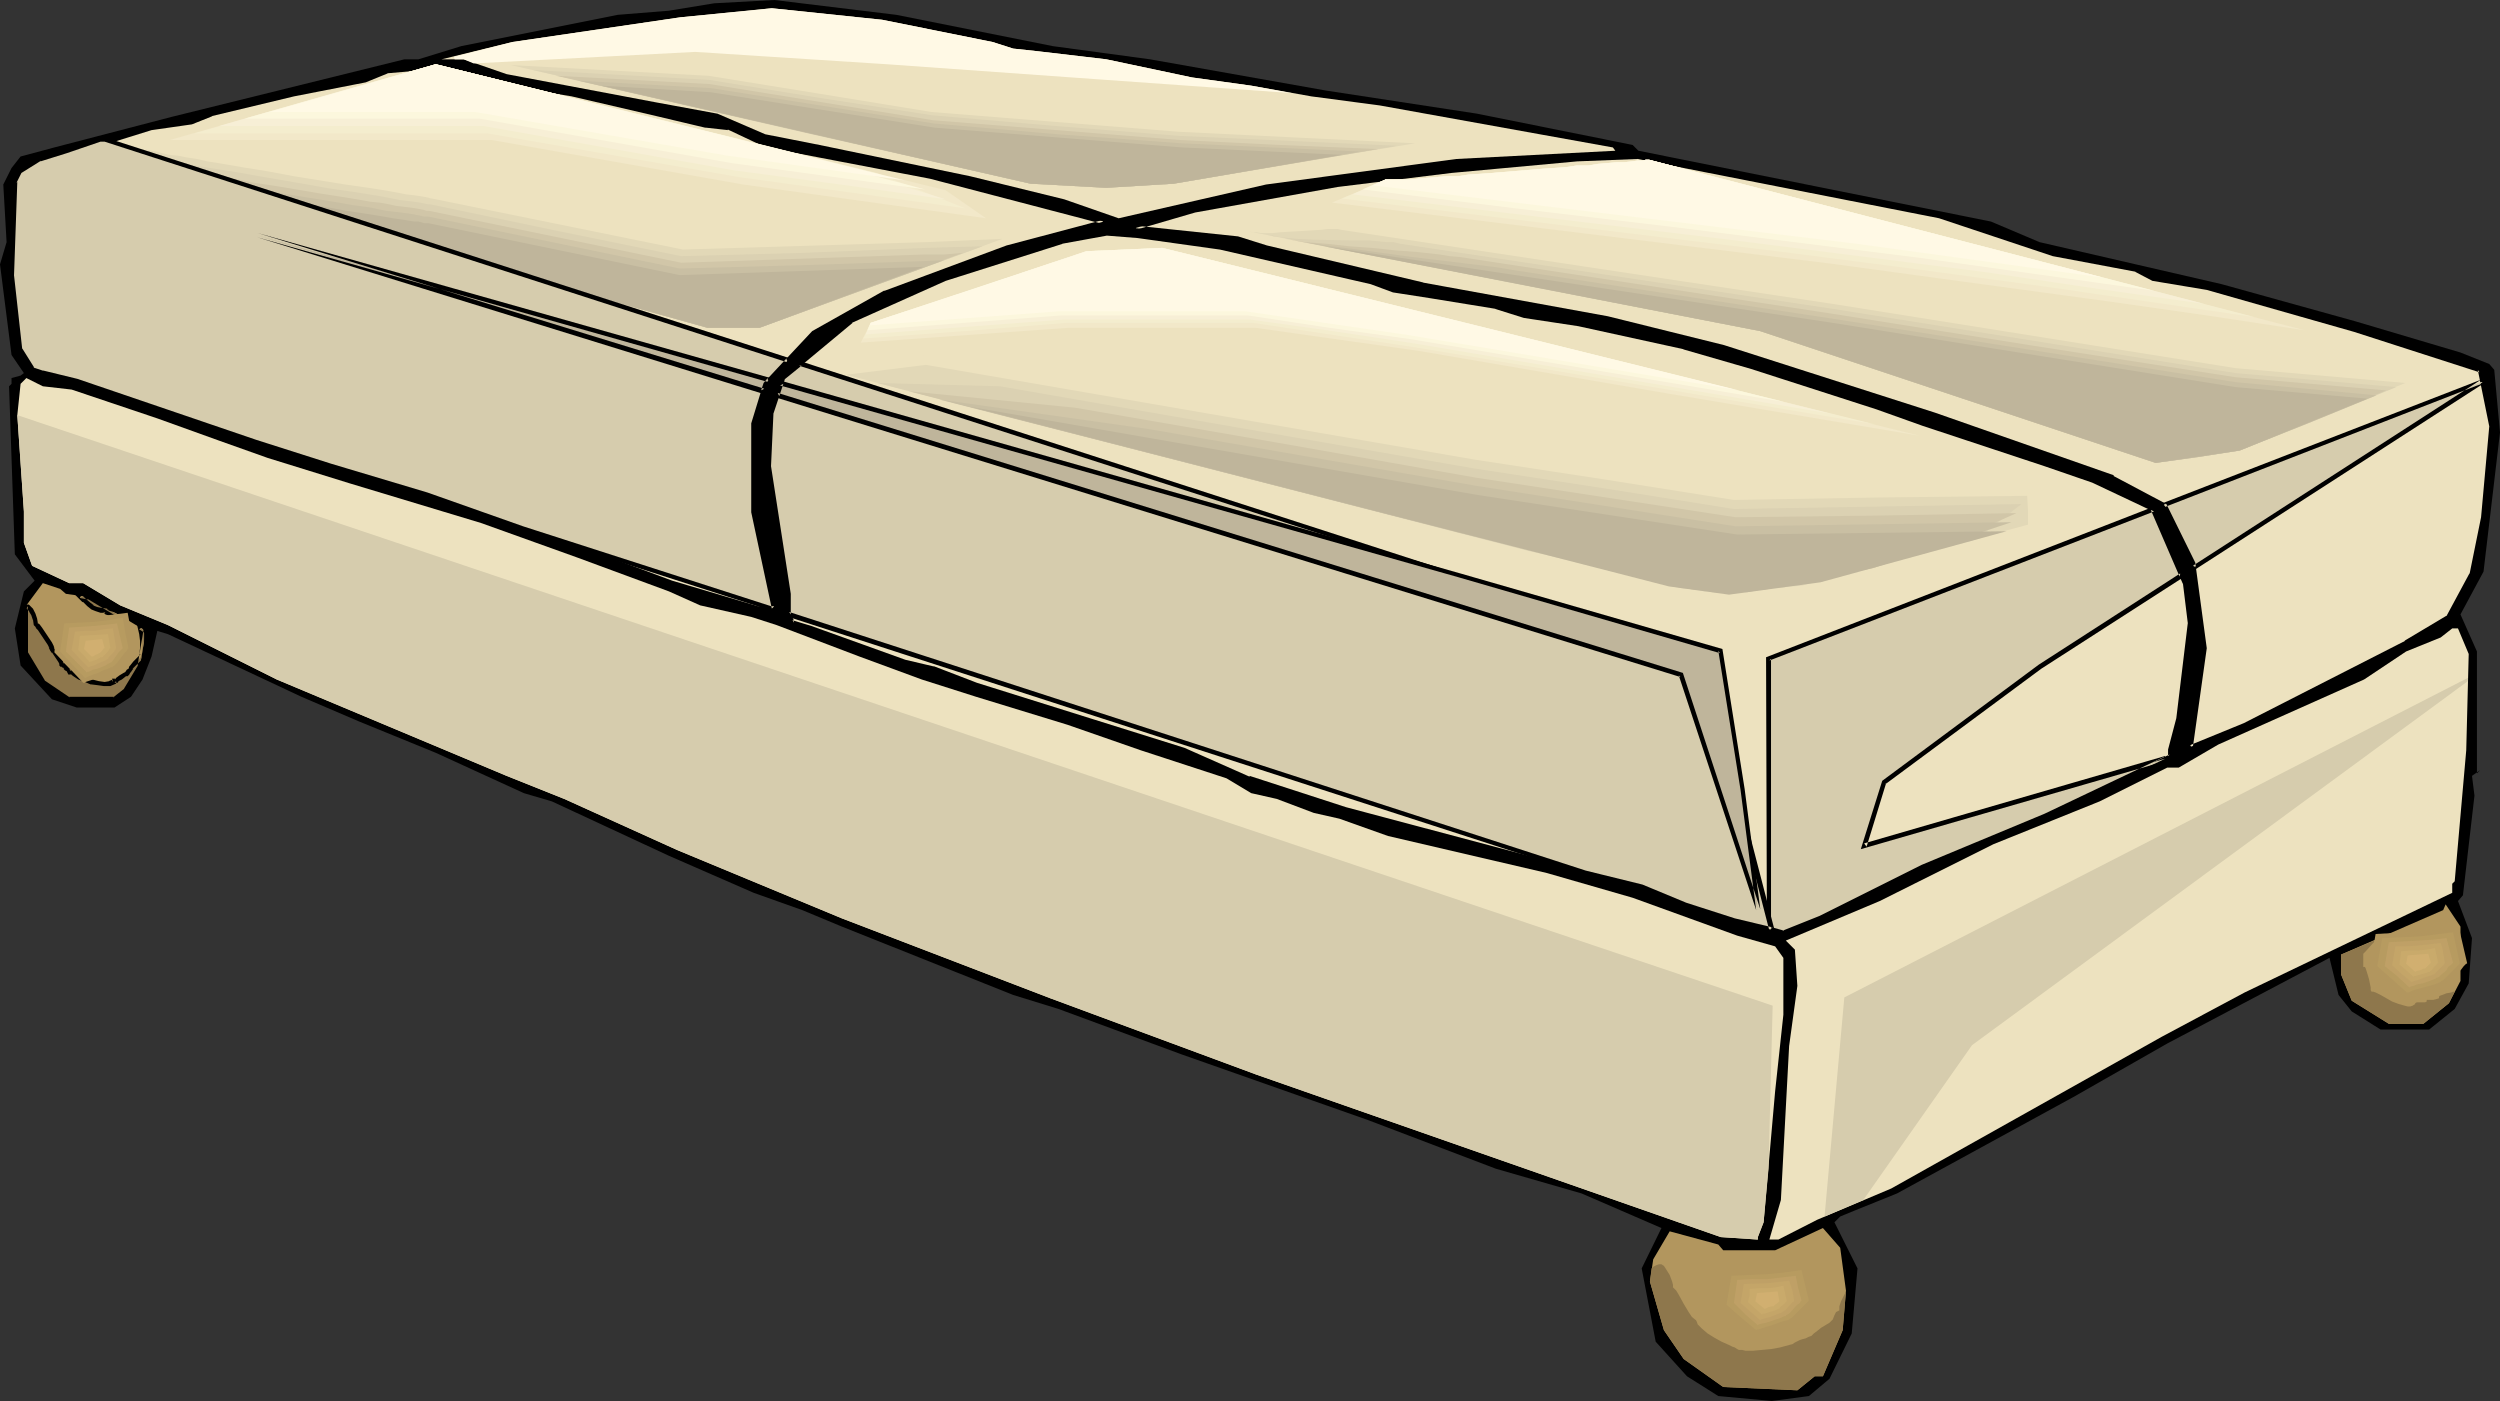 <?xml version="1.0" encoding="UTF-8" standalone="no"?>
<svg
   version="1.0"
   width="129.766mm"
   height="72.72mm"
   id="svg88"
   sodipodi:docname="Ottoman 4.wmf"
   xmlns:inkscape="http://www.inkscape.org/namespaces/inkscape"
   xmlns:sodipodi="http://sodipodi.sourceforge.net/DTD/sodipodi-0.dtd"
   xmlns="http://www.w3.org/2000/svg"
   xmlns:svg="http://www.w3.org/2000/svg">
  <rect width="100%" height="100%" fill="#333333" stroke="none"/>
  <sodipodi:namedview
     id="namedview88"
     pagecolor="#ffffff"
     bordercolor="#000000"
     borderopacity="0.25"
     inkscape:showpageshadow="2"
     inkscape:pageopacity="0.0"
     inkscape:pagecheckerboard="0"
     inkscape:deskcolor="#d1d1d1"
     inkscape:document-units="mm" />
  <defs
     id="defs1">
    <pattern
       id="WMFhbasepattern"
       patternUnits="userSpaceOnUse"
       width="6"
       height="6"
       x="0"
       y="0" />
  </defs>
  <path
     style="fill:#000000;fill-opacity:1;fill-rule:evenodd;stroke:none"
     d="m 206.525,9.049 19.069,2.585 34.582,6.14 29.573,4.524 30.542,6.14 1.131,1.131 69.165,13.896 9.534,4.04 35.714,8.241 26.179,7.271 20.685,6.14 5.656,2.262 0.97,1.131 1.131,12.28 -3.232,27.307 -4.525,8.402 3.232,7.271 v 23.914 l 0.646,-0.646 -1.616,1.131 0.485,3.878 -2.262,19.551 -0.97,1.131 2.747,7.271 -0.646,8.887 -2.747,5.009 -5.01,4.04 h -9.534 l -5.656,-3.555 -2.586,-3.232 -1.778,-7.271 -31.835,16.804 -18.422,10.503 -34.582,18.905 -8.403,3.393 -2.747,1.131 -1.131,1.131 4.525,9.049 -1.131,12.765 -4.363,8.887 -4.04,3.393 -7.272,0.969 -10.504,-0.969 -6.141,-3.878 -6.141,-6.786 -2.747,-14.381 3.878,-7.917 -15.675,-6.786 -16.806,-4.847 -25.048,-9.533 -36.683,-12.926 -24.078,-8.887 -8.888,-2.747 -33.613,-13.411 -7.757,-3.232 -9.534,-3.393 -16.645,-7.271 -22.947,-10.664 -5.494,-1.616 -17.291,-7.917 -15.029,-6.14 -11.312,-4.847 -26.179,-12.28 -2.101,-0.646 -1.131,5.009 -1.778,4.524 -2.262,3.393 -3.232,2.101 h -7.434 l -4.848,-1.616 -6.141,-6.625 -1.131,-7.271 1.778,-7.271 2.101,-2.101 L 2.909,108.744 1.778,75.781 2.262,75.296 V 74.165 L 4.04,73.681 4.686,73.196 2.262,69.641 0,51.867 1.293,47.505 0.646,36.194 2.262,32.962 4.04,30.7 10.666,28.923 33.613,22.944 79.346,11.634 h 2.747 L 90.496,9.049 121.2,2.908 131.219,2.101 140.107,0.646 151.904,0 175.821,2.908 Z"
     id="path1" />
  <path
     style="fill:#ede2bf;fill-opacity:1;fill-rule:evenodd;stroke:none"
     d="m 194.728,8.241 4.04,1.293 4.525,0.485 13.736,1.616 16.806,3.555 11.635,1.616 11.797,2.101 13.413,1.777 45.733,8.241 0.485,0.646 -31.189,1.616 -37.33,5.009 -28.926,6.625 -10.666,-3.716 -18.422,-4.524 -29.573,-6.14 -10.666,-2.101 -9.373,-4.04 -12.282,-2.262 -29.088,-5.494 -8.403,-2.908 h -4.363 l 13.898,-3.393 32.966,-4.847 17.938,-1.777 21.654,2.262 z"
     id="path2" />
  <path
     style="fill:#ede2bf;fill-opacity:1;fill-rule:evenodd;stroke:none"
     d="m 239.491,48.474 -16.16,-2.262 -6.302,-0.485 -8.726,1.777 -22.947,7.11 -18.422,8.402 -13.413,11.149 -2.101,6.786 -0.646,10.503 3.878,25.045 v 4.524 l 0.646,0.646 v 0.485 l 3.878,1.131 18.261,6.625 5.656,1.293 8.403,3.232 40.723,12.765 12.766,5.494 18.907,6.14 42.501,11.149 15.675,4.04 13.413,5.494 14.382,3.393 7.272,-2.747 20.2,-10.18 23.917,-10.018 24.563,-11.634 v -1.131 l 1.616,-6.14 2.262,-18.905 -1.131,-7.756 -6.141,-14.542 -11.797,-5.655 -9.373,-3.232 -23.917,-7.917 -9.05,-3.232 -24.563,-7.917 -13.413,-3.878 -20.685,-4.363 -10.504,-1.777 -5.656,-1.616 -12.766,-2.262 -7.272,-0.969 -4.363,-1.777 z M 98.414,16.158 l 13.736,2.262 16.806,3.878 9.534,2.262 4.363,0.485 8.565,3.878 4.848,0.646 26.341,5.009 27.795,7.271 6.141,1.616 -18.907,5.009 -24.078,9.049 -13.898,7.756 -9.534,10.018 -2.262,7.756 v 17.289 l 4.04,19.066 h -3.394 l -16.806,-5.009 -19.554,-7.433 L 83.709,97.11 59.146,89.839 15.029,74.812 8.403,73.196 H 6.787 L 4.04,68.672 2.262,54.129 2.909,35.709 4.04,33.447 7.918,31.185 12.928,29.569 19.554,27.307 h 2.909 l 7.272,-2.262 7.757,-1.131 3.878,-1.616 16.322,-3.878 13.898,-2.747 4.363,-1.777 5.656,-0.485 13.413,1.131 z m 304.454,33.609 16.16,3.232 3.394,1.616 10.666,1.777 28.926,8.241 24.563,7.917 2.262,11.149 -1.616,17.935 -2.262,10.987 -4.525,8.402 -8.403,5.009 -31.674,16.158 -10.666,4.363 2.747,-19.39 -2.262,-16.643 -5.494,-11.311 -10.181,-5.494 -35.067,-12.28 -41.37,-13.411 -22.786,-5.494 -36.198,-6.786 -30.704,-7.271 -5.656,-1.616 -20.038,-2.101 11.797,-3.393 27.795,-5.171 22.301,-2.747 24.563,-2.262 12.282,-0.485 59.146,11.634 z"
     id="path3" />
  <path
     style="fill:#000000;fill-opacity:1;fill-rule:evenodd;stroke:none"
     d="m 239.653,48.151 h -0.162 l -16.16,-2.262 -6.302,-0.646 -8.888,1.777 v 0 l -22.947,7.271 v 0 l -18.422,8.402 -13.574,11.311 -2.262,6.948 -0.646,10.503 3.878,25.207 v -0.162 4.847 l 0.808,0.646 -0.162,-0.323 v 0.808 l 4.202,1.293 18.422,6.625 v 0 l 5.494,1.131 v 0 l 8.403,3.393 v 0 l 40.723,12.765 v -0.162 l 12.766,5.655 h 0.162 l 18.746,6.14 42.501,11.149 15.675,3.878 v 0 l 13.413,5.655 v 0 l 14.706,3.393 7.272,-2.908 v 0 l 20.2,-10.018 23.917,-10.018 24.886,-11.795 v -1.454 0.162 l 1.616,-6.14 v -0.162 l 2.262,-18.905 -1.131,-7.917 -6.302,-14.704 -11.958,-5.655 v -0.162 l -9.373,-3.232 -24.078,-7.917 -8.888,-3.232 -24.563,-7.917 -13.413,-3.716 v 0 l -20.685,-4.524 -10.666,-1.616 v 0 l -5.494,-1.777 v 0 l -12.928,-2.262 -7.272,-0.969 h 0.162 l -4.363,-1.777 h -0.162 l -29.411,-6.625 -0.323,0.808 29.573,6.786 v 0 l 4.363,1.616 7.272,1.131 12.928,2.101 h -0.162 l 5.656,1.777 v 0 l 10.666,1.616 20.685,4.524 h -0.162 l 13.413,3.878 24.563,7.917 9.05,3.232 23.917,7.917 9.373,3.232 v 0 l 11.635,5.494 -0.162,-0.162 6.302,14.542 v -0.162 l 0.97,7.917 v -0.162 l -2.262,18.743 v 0 l -1.616,6.14 v 1.293 l 0.323,-0.323 -24.563,11.634 -24.078,10.018 -20.038,10.018 v 0 l -7.272,2.908 h 0.323 l -14.382,-3.393 v 0 l -13.413,-5.655 v 0 l -15.675,-3.878 -42.501,-11.311 -18.907,-6.14 v 0.162 l -12.766,-5.655 v 0 l -40.723,-12.765 v 0 l -8.403,-3.232 h -0.162 l -5.494,-1.293 v 0 l -18.422,-6.625 -3.717,-1.131 0.323,0.485 -0.162,-0.808 -0.808,-0.646 0.323,0.323 v -4.524 0 l -3.878,-25.045 v 0 l 0.485,-10.503 v 0.162 l 2.262,-6.786 -0.162,0.162 13.413,-11.149 h -0.162 l 18.422,-8.241 v 0 l 22.947,-7.271 h -0.162 l 8.888,-1.616 h -0.162 l 6.141,0.485 16.16,2.262 v 0 z"
     id="path4" />
  <path
     style="fill:#000000;fill-opacity:1;fill-rule:evenodd;stroke:none"
     d="m 98.253,16.643 13.898,2.262 v 0 l 16.645,3.878 9.534,2.262 h 0.162 l 4.363,0.485 -0.162,-0.162 8.565,4.04 5.01,0.646 26.179,5.009 v 0 l 27.795,7.271 6.141,1.616 v -0.808 l -18.907,5.009 -23.917,8.887 h -0.162 l -14.059,7.917 -9.534,10.18 -2.424,7.917 v 17.451 l 4.04,18.905 0.485,-0.485 h -3.394 0.162 L 131.865,113.914 112.312,106.643 83.87,96.625 59.307,89.354 15.19,74.327 8.565,72.711 H 6.787 L 7.11,72.873 4.363,68.349 v 0.162 L 2.747,53.968 v 0.162 l 0.646,-18.42 -0.162,0.162 1.131,-2.262 -0.162,0.323 3.878,-2.424 -0.162,0.162 5.171,-1.616 6.626,-2.262 h -0.162 2.909 l 7.272,-2.262 v 0 l 7.918,-1.131 4.04,-1.616 h -0.162 l 16.16,-3.878 v 0 l 14.059,-2.747 4.363,-1.777 h -0.162 l 5.656,-0.485 v 0 l 13.251,1.131 -0.162,-0.162 3.555,1.777 0.323,-0.808 -3.555,-1.777 -13.413,-1.131 v 0 l -5.818,0.485 -4.363,1.777 v 0 l -13.898,2.747 v 0 L 41.37,21.975 h -0.162 l -3.878,1.616 h 0.162 l -7.918,0.969 v 0 l -7.272,2.424 h 0.162 -2.909 L 12.766,29.084 7.757,30.862 3.717,33.124 2.424,35.548 1.778,54.129 v 0 l 1.778,14.542 2.909,4.847 H 8.403 8.242 l 6.787,1.616 44.117,15.027 24.563,7.271 28.442,10.018 19.392,7.433 16.968,4.847 h 3.878 l -4.04,-19.39 v 0 -17.289 0.162 l 2.262,-7.756 -0.162,0.162 9.534,-10.018 h -0.162 l 14.059,-7.756 h -0.162 l 23.917,-8.887 20.685,-5.494 -7.757,-2.101 -27.795,-7.271 h -0.162 l -26.179,-5.009 -5.01,-0.646 0.162,0.162 -8.565,-4.04 -4.525,-0.485 h 0.162 l -9.534,-2.101 -16.806,-4.04 v 0 L 98.414,15.835 h 0.162 z"
     id="path5" />
  <path
     style="fill:#000000;fill-opacity:1;fill-rule:evenodd;stroke:none"
     d="m 402.707,50.252 v 0 l 16.322,3.07 h -0.162 l 3.394,1.777 10.666,1.777 v 0 l 28.926,8.241 24.563,7.917 -0.323,-0.485 2.262,11.149 v -0.162 l -1.616,17.935 -2.262,11.149 v -0.162 l -4.525,8.402 0.162,-0.162 -8.403,5.009 h 0.162 l -31.674,16.158 -10.666,4.363 0.646,0.485 2.747,-19.551 -2.262,-16.804 -5.656,-11.472 -10.342,-5.494 v -0.162 L 379.598,80.952 338.228,67.702 315.443,62.047 v 0 L 279.083,55.422 h 0.162 l -30.704,-7.271 -5.656,-1.777 -20.038,-2.101 v 0.808 l 11.635,-3.393 v 0 l 27.957,-5.009 22.301,-2.747 24.563,-2.262 h -0.162 l 12.282,-0.485 h -0.162 l 59.146,11.634 v 0 l 22.301,7.433 0.323,-0.969 -22.301,-7.271 h -0.162 l -59.146,-11.795 -12.282,0.485 v 0 l -24.563,2.424 -22.301,2.747 -27.957,5.009 v 0 l -13.898,4.04 22.301,2.424 v 0 l 5.494,1.616 30.704,7.271 v 0 l 36.36,6.625 h -0.162 l 22.947,5.655 41.208,13.411 35.067,12.28 v -0.162 l 10.181,5.655 -0.323,-0.162 5.656,11.149 -0.162,-0.162 2.262,16.804 v -0.162 l -2.747,20.198 11.312,-4.686 31.674,-16.158 h 0.162 l 8.403,-5.171 4.525,-8.564 2.424,-11.149 1.616,-17.935 -2.262,-11.472 -24.886,-7.917 -29.088,-8.402 v 0 l -10.666,-1.616 h 0.162 l -3.394,-1.777 -16.322,-3.232 h 0.162 z"
     id="path6" />
  <path
     style="fill:#ede2bf;fill-opacity:1;fill-rule:evenodd;stroke:none"
     d="m 14.059,76.428 16.806,5.655 12.12,4.363 9.534,3.393 16.16,5.009 25.694,7.756 18.907,6.786 17.938,6.625 6.141,2.747 10.019,2.262 5.01,1.616 16.16,6.14 12.282,4.524 10.666,3.393 17.938,5.494 14.382,5.009 16.806,5.494 4.848,2.908 5.01,1.131 7.272,2.747 5.01,1.131 9.534,3.393 31.189,7.271 16.806,4.847 20.523,7.433 7.434,2.101 1.616,2.262 v 11.149 l -1.616,15.027 -2.262,25.691 -1.131,2.908 v 0.485 l -7.272,-0.485 -90.981,-31.831 -40.562,-15.027 -40.885,-15.673 -32.32,-13.411 -22.139,-10.018 -11.312,-4.524 -45.086,-18.905 -21.331,-10.664 -9.373,-3.878 -7.272,-4.363 h -2.747 l -7.272,-3.393 -1.616,-4.524 v -6.14 L 3.394,81.437 4.04,75.296 5.171,74.165 8.403,75.781 Z"
     id="path7" />
  <path
     style="fill:#b2965e;fill-opacity:1;fill-rule:evenodd;stroke:none"
     d="m 12.928,116.499 4.525,0.646 11.15,6.625 -1.131,6.786 -2.909,4.847 -2.101,1.777 h -8.888 l -5.171,-3.232 -3.232,-5.655 v -9.533 l 3.232,-4.363 3.394,1.131 z"
     id="path8" />
  <path
     style="fill:#ede2bf;fill-opacity:1;fill-rule:evenodd;stroke:none"
     d="m 484.315,128.295 -0.485,18.905 -2.262,25.691 -0.485,0.485 v 1.777 l -40.723,19.551 -16.322,8.725 -53.005,29.731 -14.544,6.14 -7.595,3.878 h -1.778 l 2.262,-7.756 1.616,-30.216 1.616,-11.795 -0.485,-7.11 -1.778,-1.777 18.422,-7.756 22.301,-11.149 20.846,-8.402 13.251,-6.625 h 2.262 l 7.757,-4.524 28.603,-12.765 8.242,-5.494 6.787,-2.747 2.262,-1.777 h 1.131 z"
     id="path9" />
  <path
     style="fill:#b2965e;fill-opacity:1;fill-rule:evenodd;stroke:none"
     d="m 482.699,192.442 -2.262,4.363 -5.01,4.04 h -6.787 l -7.272,-4.524 -2.101,-5.171 v -3.878 l 20.038,-8.725 0.485,-1.131 2.909,4.363 z"
     id="path10" />
  <path
     style="fill:#b2965e;fill-opacity:1;fill-rule:evenodd;stroke:none"
     d="m 362.145,253.197 -0.646,7.756 -3.878,9.049 h -1.616 l -3.394,2.747 -14.544,-0.646 -7.757,-5.494 -3.878,-5.655 -2.747,-9.533 0.646,-4.363 3.232,-5.494 9.534,2.585 0.97,1.131 h 10.181 l 9.373,-4.363 3.394,3.878 z"
     id="path11" />
  <path
     style="fill:#d6ccad;fill-opacity:1;fill-rule:evenodd;stroke:none"
     d="m 346.955,182.263 2.909,0.646 7.272,-2.747 20.2,-10.18 23.917,-10.018 23.594,-11.149 -59.146,17.128 4.04,-12.603 30.542,-22.621 27.634,-17.774 -5.494,-13.088 -75.467,29.408 z M 487.062,74.812 v 0.162 l -56.722,36.356 -0.162,-0.808 -5.494,-11.311 -0.323,-0.162 z"
     id="path12" />
  <path
     style="fill:#000000;fill-opacity:1;fill-rule:evenodd;stroke:none"
     d="m 346.632,182.586 3.394,0.808 7.272,-2.908 v 0 l 20.2,-10.018 23.917,-10.018 23.594,-11.311 -0.323,-0.808 -58.984,17.128 0.485,0.646 3.878,-12.603 -0.162,0.323 30.542,-22.621 28.118,-18.097 -5.979,-13.734 -76.114,29.569 0.162,53.645 0.808,-0.323 v -52.998 l -0.323,0.323 75.467,-29.246 -0.646,-0.323 5.656,13.088 0.162,-0.646 -27.795,17.935 -30.704,22.783 -4.202,13.411 59.792,-17.289 -0.323,-0.808 -23.432,11.149 -24.078,10.018 -20.038,10.018 v 0 l -7.272,2.908 h 0.323 l -2.909,-0.808 0.323,0.485 z"
     id="path13" />
  <path
     style="fill:#000000;fill-opacity:1;fill-rule:evenodd;stroke:none"
     d="m 487.223,75.135 -0.646,-0.323 v 0.162 l 0.162,-0.485 -56.56,36.517 0.646,0.323 -0.162,-0.969 -5.656,-11.472 -0.485,-0.162 v 0.808 l 62.701,-24.399 0.323,-0.969 -64.155,24.883 0.97,0.646 -0.162,-0.162 5.656,11.149 -0.162,-0.162 0.323,1.616 57.368,-37.002 0.162,-0.969 z"
     id="path14" />
  <path
     style="fill:#ede2bf;fill-opacity:1;fill-rule:evenodd;stroke:none"
     d="m 159.822,72.065 167.579,42.98 11.797,1.616 17.938,-2.424 50.904,-14.057 -9.373,-4.686 -58.661,0.808 -50.904,-7.917 -122.169,-21.005 z"
     id="path15" />
  <path
     style="fill:#e2d8b7;fill-opacity:1;fill-rule:evenodd;stroke:none"
     d="m 165.963,73.519 73.851,19.066 73.851,18.905 11.635,2.424 11.474,2.424 16.806,-1.454 22.139,-5.978 22.139,-5.978 v -2.747 l -0.162,-2.908 -28.926,0.323 -28.603,0.485 -25.533,-4.04 -25.371,-3.878 -107.625,-18.582 z"
     id="path16" />
  <path
     style="fill:#dbd1b2;fill-opacity:1;fill-rule:evenodd;stroke:none"
     d="m 172.104,75.135 127.825,32.962 34.421,7.917 15.675,-0.808 37.653,-9.372 8.888,-6.948 -56.398,0.969 -25.371,-4.04 -25.371,-3.878 -46.702,-8.079 -46.541,-8.079 z"
     id="path17" />
  <path
     style="fill:#d1c6a8;fill-opacity:1;fill-rule:evenodd;stroke:none"
     d="m 178.245,76.751 53.974,13.896 54.136,13.896 45.733,11.149 h 14.221 l 15.675,-3.555 15.514,-3.555 9.05,-3.878 9.05,-4.04 -27.472,0.485 -27.634,0.323 -50.904,-7.756 -39.43,-6.948 -39.269,-6.786 -16.322,-1.616 z"
     id="path18" />
  <path
     style="fill:#c9bfa3;fill-opacity:1;fill-rule:evenodd;stroke:none"
     d="m 184.224,78.367 44.278,11.311 44.117,11.311 28.603,7.11 28.603,7.271 12.928,0.808 24.563,-4.686 13.736,-4.524 13.574,-4.524 -54.136,0.808 -50.742,-7.917 -64.317,-11.149 z"
     id="path19" />
  <path
     style="fill:#bfb59b;fill-opacity:1;fill-rule:evenodd;stroke:none"
     d="m 190.365,79.821 137.037,35.225 11.797,1.616 17.938,-2.424 36.522,-10.018 -52.843,0.646 -50.904,-7.756 z"
     id="path20" />
  <path
     style="fill:#ede2bf;fill-opacity:1;fill-rule:evenodd;stroke:none"
     d="M 170.811,63.34 213.15,49.282 228.017,48.636 385.254,87.577 278.921,69.641 246.763,64.955 h -36.845 l -41.37,3.232 z"
     id="path21" />
  <path
     style="fill:#f2e8c9;fill-opacity:1;fill-rule:evenodd;stroke:none"
     d="m 170.811,63.34 21.17,-6.948 21.17,-7.11 14.867,-0.646 74.174,18.42 74.336,18.42 -49.126,-8.241 -49.126,-8.402 -31.997,-4.524 h -36.683 l -20.362,1.454 -20.362,1.454 z"
     id="path22" />
  <path
     style="fill:#f4edce;fill-opacity:1;fill-rule:evenodd;stroke:none"
     d="m 170.811,63.34 21.17,-6.948 21.17,-7.11 14.867,-0.646 139.622,34.578 -89.688,-15.027 -32.158,-4.847 h -36.683 l -19.877,1.616 -19.877,1.454 0.808,-1.454 z"
     id="path23" />
  <path
     style="fill:#f7efd6;fill-opacity:1;fill-rule:evenodd;stroke:none"
     d="m 170.811,63.34 21.17,-6.948 21.17,-7.11 14.867,-0.646 65.448,16.158 65.448,16.32 -81.446,-13.734 -15.998,-2.424 -16.16,-2.262 h -36.683 l -19.392,1.454 -19.392,1.454 0.485,-1.131 z"
     id="path24" />
  <path
     style="fill:#fcf7dd;fill-opacity:1;fill-rule:evenodd;stroke:none"
     d="m 170.811,63.34 21.17,-6.948 21.17,-7.11 14.867,-0.646 122.008,30.216 -36.522,-6.14 -36.522,-6.14 -16.16,-2.262 -15.998,-2.424 h -36.683 l -19.069,1.454 -18.907,1.454 0.323,-0.808 z"
     id="path25" />
  <path
     style="fill:#fff9e5;fill-opacity:1;fill-rule:evenodd;stroke:none"
     d="m 170.811,63.34 42.339,-14.057 14.867,-0.646 113.12,27.953 -64.64,-10.826 -32.158,-4.686 h -36.683 l -37.006,2.747 z"
     id="path26" />
  <path
     style="fill:#ede2bf;fill-opacity:1;fill-rule:evenodd;stroke:none"
     d="m 26.018,27.469 -5.494,3.878 118.291,32.962 h 10.181 l 51.55,-18.905 -18.746,0.808 -47.834,1.616 -49.288,-10.18 h -0.162 l -0.485,-0.162 -0.808,-0.162 -1.131,-0.162 -1.293,-0.162 -1.616,-0.323 -1.778,-0.162 -1.939,-0.323 -2.262,-0.485 -2.262,-0.323 -2.424,-0.485 -2.586,-0.323 -5.333,-0.969 -5.494,-0.808 -5.494,-0.969 -5.333,-0.808 -2.586,-0.485 -2.424,-0.485 -2.262,-0.323 -2.101,-0.323 -2.101,-0.485 -1.616,-0.323 -1.616,-0.323 -1.293,-0.162 -0.97,-0.323 -0.808,-0.162 z"
     id="path27" />
  <path
     style="fill:#e2d8b7;fill-opacity:1;fill-rule:evenodd;stroke:none"
     d="m 28.603,29.246 2.747,2.908 2.909,2.908 52.197,14.542 52.358,14.704 h 10.181 l 47.672,-17.451 -7.434,0.323 -7.595,0.323 -47.672,1.454 -49.288,-10.018 h -0.162 l -0.485,-0.162 -0.808,-0.162 -0.97,-0.162 -1.131,-0.162 -1.454,-0.162 -1.616,-0.323 -1.778,-0.323 -1.939,-0.323 -2.101,-0.323 -2.262,-0.323 -2.262,-0.323 -5.01,-0.808 -5.01,-0.808 -5.171,-0.969 -5.01,-0.808 -4.686,-0.808 -2.101,-0.323 -2.101,-0.485 -2.101,-0.323 -1.616,-0.323 -1.778,-0.162 -1.293,-0.323 -1.131,-0.323 -0.97,-0.162 -0.808,-0.162 z"
     id="path28" />
  <path
     style="fill:#dbd1b2;fill-opacity:1;fill-rule:evenodd;stroke:none"
     d="m 31.189,31.023 16.645,7.917 90.981,25.368 h 10.181 l 43.794,-15.996 -5.656,0.162 -5.656,0.162 -23.917,0.969 -23.917,0.646 -24.563,-5.009 -24.725,-5.171 v 0 h -0.485 l -0.646,-0.162 -0.808,-0.162 -1.131,-0.162 -1.293,-0.162 -1.454,-0.162 -1.616,-0.323 -1.616,-0.323 -1.939,-0.323 -1.939,-0.323 -2.101,-0.323 -4.525,-0.646 -4.525,-0.808 -9.373,-1.616 -4.525,-0.808 -2.101,-0.323 -1.939,-0.323 -2.101,-0.323 -1.778,-0.323 -1.616,-0.323 -1.454,-0.323 -1.293,-0.162 -1.293,-0.323 -0.97,-0.162 z"
     id="path29" />
  <path
     style="fill:#d1c6a8;fill-opacity:1;fill-rule:evenodd;stroke:none"
     d="m 33.774,32.801 13.898,5.009 13.898,5.009 77.245,21.49 h 10.181 l 39.915,-14.704 -3.717,0.323 H 181.315 L 133.643,51.544 84.194,41.365 h -0.162 -0.323 l -0.485,-0.162 -0.808,-0.162 -0.808,-0.162 -1.131,-0.162 -1.293,-0.162 -1.454,-0.162 -1.454,-0.323 -1.778,-0.323 -1.778,-0.162 -1.778,-0.323 -3.878,-0.646 -4.202,-0.646 -8.565,-1.454 -4.363,-0.646 -3.878,-0.808 -3.878,-0.646 -1.778,-0.323 -1.454,-0.323 -1.454,-0.162 -1.454,-0.323 -1.131,-0.162 z"
     id="path30" />
  <path
     style="fill:#c9bfa3;fill-opacity:1;fill-rule:evenodd;stroke:none"
     d="m 36.522,34.74 38.622,11.795 63.67,17.774 h 10.181 l 18.099,-6.625 18.099,-6.625 -4.04,0.162 -23.917,0.808 -23.917,0.646 -49.288,-10.18 v 0 h -0.323 -0.485 l -0.646,-0.162 -0.808,-0.162 -0.808,-0.162 -1.131,-0.162 -1.293,-0.162 -1.293,-0.162 -1.454,-0.162 L 74.174,41.041 72.72,40.718 69.165,40.234 65.448,39.587 49.611,37.002 45.894,36.356 42.339,35.871 39.269,35.225 37.814,34.901 Z"
     id="path31" />
  <path
     style="fill:#bfb59b;fill-opacity:1;fill-rule:evenodd;stroke:none"
     d="m 39.107,36.517 99.707,27.792 h 10.181 L 181.153,52.352 h -0.162 L 133.32,53.968 84.032,43.788 h -0.162 -0.162 -0.485 l -0.485,-0.162 -0.646,-0.162 H 81.285 L 80.315,43.304 79.346,43.142 78.214,42.98 77.083,42.819 74.336,42.334 71.266,41.849 68.034,41.365 64.478,40.718 60.923,40.072 53.328,38.941 46.056,37.648 42.501,37.002 Z"
     id="path32" />
  <path
     style="fill:#ede2bf;fill-opacity:1;fill-rule:evenodd;stroke:none"
     d="M 28.28,28.923 H 97.121 l 49.45,8.725 50.904,7.11 1.616,-4.04 L 85.486,12.603 Z"
     id="path33" />
  <path
     style="fill:#f2e8c9;fill-opacity:1;fill-rule:evenodd;stroke:none"
     d="m 96.475,27.469 49.288,8.725 47.672,6.625 -7.918,-5.494 -49.934,-12.28 -50.096,-12.442 -52.197,14.865 z"
     id="path34" />
  <path
     style="fill:#f4edce;fill-opacity:1;fill-rule:evenodd;stroke:none"
     d="m 95.667,26.176 49.288,8.564 44.44,6.14 L 171.942,33.932 128.795,23.268 85.486,12.603 61.893,19.39 38.138,26.176 Z"
     id="path35" />
  <path
     style="fill:#f7efd6;fill-opacity:1;fill-rule:evenodd;stroke:none"
     d="m 94.859,24.722 49.288,8.725 20.685,2.747 20.685,2.908 -26.987,-8.402 -73.043,-18.097 -21.17,5.978 -21.331,6.14 z"
     id="path36" />
  <path
     style="fill:#fcf7dd;fill-opacity:1;fill-rule:evenodd;stroke:none"
     d="m 94.051,23.268 49.45,8.725 37.976,5.171 -18.261,-4.847 -18.261,-5.009 -59.469,-14.704 -18.746,5.332 -18.746,5.332 z"
     id="path37" />
  <path
     style="fill:#fff9e5;fill-opacity:1;fill-rule:evenodd;stroke:none"
     d="M 177.437,35.386 85.486,12.603 52.843,21.975 h 40.4 l 49.45,8.564 z"
     id="path38" />
  <path
     style="fill:#ede2bf;fill-opacity:1;fill-rule:evenodd;stroke:none"
     d="M 241.269,44.758 345.339,64.955 422.907,90.808 439.39,88.384 473.811,74.327 438.582,71.257 359.56,58.654 251.449,42.334 h -0.162 -0.323 l -0.485,0.162 -0.646,0.323 -0.97,0.162 -0.808,0.162 -1.939,0.646 -1.939,0.485 -0.808,0.162 -0.808,0.162 -0.646,0.162 h -0.323 z"
     id="path39" />
  <path
     style="fill:#e2d8b7;fill-opacity:1;fill-rule:evenodd;stroke:none"
     d="m 244.985,45.404 50.258,9.856 50.096,9.695 77.568,25.853 8.242,-1.131 8.242,-1.293 16.322,-6.625 16.16,-6.625 -16.645,-1.454 -16.645,-1.454 -79.022,-12.603 -48.318,-7.271 -48.157,-7.271 -0.646,-0.162 h -1.939 l -1.293,0.162 -2.586,0.162 -2.747,0.162 -2.747,0.162 -1.454,0.162 h -2.262 l -0.97,-0.162 h -0.808 z"
     id="path40" />
  <path
     style="fill:#dbd1b2;fill-opacity:1;fill-rule:evenodd;stroke:none"
     d="m 248.702,46.05 96.637,18.905 77.568,25.853 8.242,-1.131 8.242,-1.293 15.352,-6.14 15.352,-6.302 -31.512,-2.747 -39.43,-6.302 -39.592,-6.302 -84.84,-12.765 -1.293,-0.323 h -1.454 l -1.616,-0.162 -1.616,-0.162 h -3.555 l -7.272,-0.162 -3.555,-0.162 -1.616,-0.162 -1.454,-0.162 -1.454,-0.162 z"
     id="path41" />
  <path
     style="fill:#d1c6a8;fill-opacity:1;fill-rule:evenodd;stroke:none"
     d="m 252.257,46.858 46.541,9.049 46.541,9.049 77.568,25.853 8.242,-1.131 8.242,-1.293 28.765,-11.795 -29.573,-2.585 -39.43,-6.14 -39.592,-6.302 -73.205,-11.149 -1.939,-0.162 -1.939,-0.323 -4.363,-0.485 -4.363,-0.323 -4.525,-0.485 -4.525,-0.323 -4.363,-0.485 -4.202,-0.323 -1.939,-0.323 z"
     id="path42" />
  <path
     style="fill:#c9bfa3;fill-opacity:1;fill-rule:evenodd;stroke:none"
     d="m 255.974,47.505 44.763,8.725 44.602,8.725 77.568,25.853 8.242,-1.131 8.242,-1.293 13.413,-5.332 13.413,-5.494 -13.736,-1.293 -13.898,-1.293 -79.022,-12.442 -30.866,-4.686 -30.704,-4.686 -5.01,-0.808 -5.333,-0.646 -10.666,-1.293 -10.666,-1.454 -5.171,-0.646 z"
     id="path43" />
  <path
     style="fill:#bfb59b;fill-opacity:1;fill-rule:evenodd;stroke:none"
     d="m 259.691,48.313 85.648,16.643 77.568,25.853 16.483,-2.424 25.048,-10.18 -25.856,-2.262 -79.022,-12.603 z"
     id="path44" />
  <path
     style="fill:#ede2bf;fill-opacity:1;fill-rule:evenodd;stroke:none"
     d="m 271.811,35.225 -12.605,5.494 110.534,13.25 56.398,7.917 35.875,5.494 -138.491,-36.032 h -0.162 -0.485 l -0.646,0.162 h -0.97 l -1.131,0.162 -1.454,0.162 h -1.454 l -1.778,0.162 -1.939,0.162 -1.939,0.323 h -2.262 l -2.101,0.323 -4.686,0.323 -9.696,0.808 -4.686,0.323 -2.101,0.323 h -2.262 l -1.939,0.162 -1.939,0.162 -1.778,0.162 -1.454,0.162 h -1.454 -1.131 -2.101 z"
     id="path45" />
  <path
     style="fill:#f2e8c9;fill-opacity:1;fill-rule:evenodd;stroke:none"
     d="m 271.811,35.225 -5.171,2.262 -5.333,2.262 48.965,5.978 48.803,5.978 27.31,3.716 27.31,3.716 19.23,2.747 19.23,2.908 L 387.84,48.151 323.523,31.347 h -0.162 -0.485 l -0.646,0.162 h -0.97 l -1.131,0.162 -1.454,0.162 h -1.454 l -1.778,0.162 -1.939,0.162 -1.939,0.323 h -2.262 l -2.101,0.323 -4.686,0.323 -9.696,0.808 -4.686,0.323 -2.101,0.323 h -2.262 l -1.939,0.162 -1.939,0.162 -1.778,0.162 -1.454,0.162 h -1.454 -1.131 -2.101 z"
     id="path46" />
  <path
     style="fill:#f4edce;fill-opacity:1;fill-rule:evenodd;stroke:none"
     d="m 271.811,35.225 -4.202,1.939 -4.363,1.777 85.325,10.341 26.341,3.393 26.341,3.555 41.046,5.978 -118.776,-30.862 h -0.162 -0.485 l -0.646,0.162 h -0.97 l -1.131,0.162 -1.454,0.162 h -1.454 l -1.778,0.162 -1.939,0.162 -1.939,0.323 h -2.262 l -2.101,0.323 -4.686,0.323 -9.696,0.808 -4.686,0.323 -2.101,0.323 h -2.262 l -1.939,0.162 -1.939,0.162 -1.778,0.162 -1.454,0.162 h -1.454 -1.131 -2.101 z"
     id="path47" />
  <path
     style="fill:#f7efd6;fill-opacity:1;fill-rule:evenodd;stroke:none"
     d="m 271.811,35.225 -6.464,2.908 36.198,4.363 36.36,4.363 51.066,6.463 21.816,3.232 21.654,3.07 -108.918,-28.277 h -0.162 -0.485 l -0.646,0.162 h -0.97 l -1.131,0.162 -1.454,0.162 h -1.454 l -1.778,0.162 -1.939,0.162 -1.939,0.323 h -2.262 l -2.101,0.323 -4.686,0.323 -9.696,0.808 -4.686,0.323 -2.101,0.323 h -2.262 l -1.939,0.162 -1.939,0.162 -1.778,0.162 -1.454,0.162 h -1.454 -1.131 -2.101 z"
     id="path48" />
  <path
     style="fill:#fcf7dd;fill-opacity:1;fill-rule:evenodd;stroke:none"
     d="m 271.811,35.225 -2.262,0.969 -2.262,0.969 30.058,3.716 30.058,3.555 49.126,6.14 23.109,3.232 22.947,3.232 -99.061,-25.691 h -0.162 -0.485 l -0.646,0.162 h -0.97 l -1.131,0.162 -1.454,0.162 h -1.454 l -1.778,0.162 -1.939,0.162 -1.939,0.323 h -2.262 l -2.101,0.323 -4.686,0.323 -9.696,0.808 -4.686,0.323 -2.101,0.323 h -2.262 l -1.939,0.162 -1.939,0.162 -1.778,0.162 -1.454,0.162 h -1.454 -1.131 -2.101 z"
     id="path49" />
  <path
     style="fill:#fff9e5;fill-opacity:1;fill-rule:evenodd;stroke:none"
     d="m 271.811,35.225 -2.586,1.131 95.021,11.472 48.318,6.625 -89.041,-23.106 h -0.162 -0.485 l -0.646,0.162 h -0.97 l -1.131,0.162 -1.454,0.162 h -1.454 l -1.778,0.162 -1.939,0.162 -1.939,0.323 h -2.262 l -2.101,0.323 -4.686,0.323 -9.696,0.808 -4.686,0.323 -2.101,0.323 h -2.262 l -1.939,0.162 -1.939,0.162 -1.778,0.162 -1.454,0.162 h -1.454 -1.131 -2.101 z"
     id="path50" />
  <path
     style="fill:#ede2bf;fill-opacity:1;fill-rule:evenodd;stroke:none"
     d="m 95.667,11.795 106.494,24.237 14.867,0.808 13.251,-0.808 50.904,-8.564 -50.096,-2.424 -48.48,-3.878 -43.794,-7.11 z"
     id="path51" />
  <path
     style="fill:#e2d8b7;fill-opacity:1;fill-rule:evenodd;stroke:none"
     d="m 100.192,12.765 101.969,23.268 14.867,0.808 13.251,-0.808 23.755,-4.04 23.594,-3.878 -23.27,-1.131 -23.109,-1.131 -48.48,-3.878 -21.816,-3.555 -21.978,-3.555 z"
     id="path52" />
  <path
     style="fill:#dbd1b2;fill-opacity:1;fill-rule:evenodd;stroke:none"
     d="m 104.555,13.734 48.803,11.149 48.803,11.149 14.867,0.808 13.251,-0.808 21.978,-3.716 21.816,-3.716 -42.662,-1.939 -24.24,-1.939 -24.24,-2.101 -21.978,-3.393 -21.816,-3.555 z"
     id="path53" />
  <path
     style="fill:#d1c6a8;fill-opacity:1;fill-rule:evenodd;stroke:none"
     d="m 109.08,14.865 46.541,10.503 46.541,10.664 14.867,0.808 13.251,-0.808 40.077,-6.786 -19.23,-0.808 -19.554,-0.969 -48.48,-3.878 -43.955,-7.11 -15.029,-0.808 z"
     id="path54" />
  <path
     style="fill:#c9bfa3;fill-opacity:1;fill-rule:evenodd;stroke:none"
     d="m 113.443,15.835 44.44,10.18 44.278,10.018 14.867,0.808 13.251,-0.808 36.522,-6.302 -35.067,-1.616 -24.24,-1.777 -24.24,-2.101 -43.794,-6.948 z"
     id="path55" />
  <path
     style="fill:#bfb59b;fill-opacity:1;fill-rule:evenodd;stroke:none"
     d="m 117.968,16.804 84.194,19.228 14.867,0.808 13.251,-0.808 32.966,-5.655 -31.35,-1.454 -48.48,-3.878 -43.955,-6.948 z"
     id="path56" />
  <path
     style="fill:#fff9e5;fill-opacity:1;fill-rule:evenodd;stroke:none"
     d="m 194.728,8.241 4.04,1.293 4.525,0.485 13.736,1.616 16.806,3.555 11.635,1.616 7.918,1.454 -36.36,-2.585 -42.986,-3.07 -37.653,-2.424 -43.47,2.262 -1.939,-0.808 h -1.778 l -0.162,-0.485 11.474,-2.908 32.966,-4.847 17.938,-1.777 21.654,2.262 z"
     id="path57" />
  <path
     style="fill:#d6ccad;fill-opacity:1;fill-rule:evenodd;stroke:none"
     d="m 333.704,128.456 -176.79,-57.038 -3.394,2.747 -2.101,6.786 -0.646,10.503 3.878,25.045 v 4.04 l 156.429,50.736 10.989,2.747 8.565,3.555 9.534,3.07 7.434,1.777 z m -179.053,-57.846 -4.525,4.686 -2.262,7.756 v 17.289 l 4.04,19.066 h -0.808 L 102.454,103.573 83.709,97.11 64.963,91.455 50.096,86.769 15.029,74.812 8.403,73.196 H 8.242 L 6.464,72.55 4.04,68.672 2.262,54.129 2.909,35.709 4.04,33.447 7.918,31.185 12.928,29.569 19.554,27.307 h 0.97 z"
     id="path58" />
  <path
     style="fill:#000000;fill-opacity:1;fill-rule:evenodd;stroke:none"
     d="m 334.027,128.133 -177.275,-57.361 -3.555,3.232 -2.262,6.948 -0.646,10.503 3.878,25.207 v -0.162 4.363 l 156.752,50.736 10.989,2.747 v 0 l 8.565,3.555 v 0.162 l 9.696,3.07 8.08,1.777 -14.221,-54.776 -0.808,0.323 13.898,54.129 0.646,-0.646 -7.434,-1.777 -9.534,-3.07 v 0 l -8.565,-3.555 v 0 l -11.15,-2.747 -156.267,-50.736 0.323,0.485 v -4.04 0 l -3.878,-25.045 v 0 l 0.485,-10.503 v 0.162 l 2.262,-6.786 -0.162,0.162 3.394,-2.747 h -0.485 l 176.79,57.038 -0.323,-0.323 z"
     id="path59" />
  <path
     style="fill:#000000;fill-opacity:1;fill-rule:evenodd;stroke:none"
     d="m 154.489,71.095 -0.162,-0.808 -4.525,4.847 -2.424,7.917 v 17.451 l 4.04,18.905 0.485,-0.485 h -0.808 0.162 L 102.616,103.25 83.87,96.625 64.963,90.97 50.258,86.284 15.19,74.327 8.565,72.711 H 8.242 8.403 l -1.939,-0.646 0.323,0.162 -2.424,-3.878 v 0.162 L 2.747,53.968 v 0.162 l 0.646,-18.42 -0.162,0.162 1.131,-2.262 -0.162,0.323 3.878,-2.424 -0.162,0.162 5.171,-1.616 6.626,-2.262 h -0.162 0.97 v 0 L 154.489,71.095 155.459,70.449 20.685,26.984 H 19.554 L 12.766,29.084 7.757,30.862 3.717,33.124 2.424,35.548 1.778,54.129 v 0 l 1.778,14.542 2.586,4.201 2.101,0.646 H 8.403 8.242 l 6.787,1.616 34.906,11.957 14.867,4.847 18.907,5.494 18.584,6.625 48.803,15.673 h 1.293 l -4.04,-19.39 v 0 -17.289 0.162 l 2.262,-7.756 -0.162,0.162 5.01,-5.171 z"
     id="path60" />
  <path
     style="fill:#bfb59b;fill-opacity:1;fill-rule:evenodd;stroke:none"
     d="m 286.355,112.783 51.227,14.865 4.202,27.307 3.07,23.429 -15.029,-46.05 -177.437,-54.776 0.808,-2.424 z m -135.421,-38.295 -0.808,0.808 -0.323,1.454 -99.222,-30.539 z"
     id="path61" />
  <path
     style="fill:#000000;fill-opacity:1;fill-rule:evenodd;stroke:none"
     d="m 286.193,113.268 51.227,14.865 -0.323,-0.485 4.363,27.307 3.07,23.591 0.808,-0.162 -15.19,-46.374 -177.598,-54.937 0.323,0.646 0.808,-2.424 -0.646,0.323 133.158,37.648 0.162,-0.808 -133.32,-37.81 -1.131,3.232 177.76,54.937 -0.323,-0.323 15.19,46.05 0.808,-0.162 -3.07,-23.591 -4.363,-27.469 -51.55,-14.865 z"
     id="path62" />
  <path
     style="fill:#000000;fill-opacity:1;fill-rule:evenodd;stroke:none"
     d="m 150.773,74.973 -0.162,-0.808 -0.808,0.969 -0.485,1.454 0.646,-0.323 -99.384,-30.539 -0.162,0.808 100.353,28.438 0.97,-0.646 -101.161,-28.6 -0.162,0.808 99.707,30.862 0.485,-1.939 -0.162,0.162 1.293,-1.293 z"
     id="path63" />
  <path
     style="fill:#d6ccad;fill-opacity:1;fill-rule:evenodd;stroke:none"
     d="m 346.955,229.283 -0.97,10.503 -1.131,2.908 v 0.485 l -7.272,-0.485 -90.981,-31.831 -40.562,-15.027 -40.885,-15.673 -32.32,-13.411 -22.139,-10.018 -11.312,-4.524 -45.086,-18.905 -21.331,-10.664 -9.373,-3.878 -7.272,-4.363 h -2.747 l -7.272,-3.393 -1.616,-4.524 v -6.14 L 3.394,81.437 347.763,197.29 Z"
     id="path64" />
  <path
     style="fill:#d6ccad;fill-opacity:1;fill-rule:evenodd;stroke:none"
     d="m 484.153,132.981 v 0.646 l -97.283,71.419 -21.331,30.377 -7.595,3.232 3.878,-42.98 z"
     id="path65" />
  <path
     style="fill:#8e774c;fill-opacity:1;fill-rule:evenodd;stroke:none"
     d="m 27.472,123.124 0.323,1.293 0.162,1.293 v 1.454 l -0.162,1.454 -0.162,0.323 -0.323,0.323 -0.808,0.808 -0.808,0.808 -0.162,0.485 v 0.323 h -0.323 l -0.162,0.323 -0.162,0.162 -0.323,0.162 -0.808,0.485 -0.646,0.485 -0.162,0.162 -0.162,0.162 h -0.323 v 0.162 l -0.97,0.323 -0.97,0.162 -1.293,-0.162 -1.293,-0.323 -1.131,-0.485 -1.131,-0.485 -0.97,-0.485 -0.646,-0.485 h -0.323 -0.162 l -0.162,-0.485 -0.162,-0.162 h -0.323 v -0.162 l -0.323,-0.323 -0.323,-0.323 -0.162,-0.162 -0.162,-0.162 -0.162,-0.485 -1.293,-1.777 -0.162,-0.323 -0.162,-0.162 -0.162,-0.485 -0.323,-0.646 L 8.888,124.74 7.757,123.447 7.434,122.801 6.949,122.478 6.787,121.508 6.464,120.539 6.141,119.731 5.494,118.923 H 5.171 v 9.372 l 3.232,5.655 5.171,3.232 h 8.888 l 2.101,-1.777 2.909,-4.847 1.131,-6.786 z m -11.797,-6.14 1.778,0.162 6.302,3.878 -1.131,-0.323 -0.808,-0.323 -0.808,-0.323 -0.162,-0.162 -0.162,-0.162 h -0.808 l -0.97,-0.162 -0.808,-0.323 -0.646,-0.485 v -0.162 l -0.97,-0.808 z"
     id="path66" />
  <path
     style="fill:#000000;fill-opacity:1;fill-rule:evenodd;stroke:none"
     d="m 26.826,122.316 0.485,2.101 v 0 l 0.162,1.293 v 1.454 l -0.162,1.454 0.323,-0.323 -0.323,0.162 v 0.162 l -0.323,0.323 -0.808,0.808 -0.646,0.808 -0.162,0.162 -0.162,0.485 -0.162,0.323 0.162,-0.323 -0.323,0.162 -0.323,0.485 0.162,-0.162 -0.162,0.162 v 0 l -0.323,0.162 -0.808,0.485 -0.646,0.485 -0.162,0.162 -0.162,0.162 0.323,-0.162 h -0.808 v 0.646 l 0.162,-0.485 -0.808,0.323 h 0.162 l -0.97,0.162 v 0 l -1.131,-0.162 -1.293,-0.323 v 0 l -1.293,-0.323 h 0.162 l -1.131,-0.485 -0.97,-0.485 v 0 l -0.808,-0.646 h -0.485 l 0.485,0.323 -0.323,-0.485 -0.323,-0.323 -0.323,-0.162 0.323,0.162 -0.162,-0.162 v 0 l -0.323,-0.323 -0.323,-0.323 v 0 l -0.323,-0.162 0.323,0.323 -0.162,-0.323 -0.162,-0.485 v 0 l -1.454,-1.939 -0.323,-0.485 0.162,0.162 -0.162,-0.485 -0.323,-0.646 v 0 l -0.97,-1.454 -0.97,-1.454 -0.485,-0.646 v 0 l -0.485,-0.323 0.162,0.162 -0.162,-0.969 -0.323,-0.969 v 0 l -0.485,-0.969 -0.808,-0.808 H 4.686 v 9.856 l 3.394,5.817 5.333,3.393 h 9.211 l 2.262,-1.939 3.07,-5.009 1.131,-7.11 -2.262,-1.293 0.485,1.131 0.97,0.646 -0.162,-0.323 -1.131,6.786 0.162,-0.162 -2.909,4.847 0.162,-0.162 -2.262,1.777 0.323,-0.162 h -8.888 l 0.162,0.162 -5.01,-3.393 0.162,0.162 -3.394,-5.655 v 0.323 -9.372 l -0.323,0.485 h 0.323 l -0.323,-0.162 0.646,0.808 -0.162,-0.162 0.485,0.808 v 0 l 0.323,0.969 v -0.162 l 0.162,1.131 0.485,0.485 H 6.949 l 0.485,0.485 0.97,1.454 0.97,1.454 v 0 l 0.323,0.646 -0.162,-0.162 0.323,0.646 0.323,0.485 v -0.162 l 1.293,1.939 v 0 l 0.162,0.323 v 0 0.323 l 0.323,0.323 v -0.162 l 0.323,0.323 v -0.162 l 0.323,0.323 h -0.162 l 0.323,0.323 0.323,0.162 -0.162,-0.162 0.162,0.162 v 0 l 0.323,0.646 h 0.646 l -0.323,-0.162 0.646,0.485 0.97,0.646 1.293,0.485 v 0 l 1.131,0.485 h 0.162 l 1.293,0.162 1.131,0.162 h 0.162 1.131 l 1.131,-0.485 v -0.485 l -0.323,0.323 h 0.646 l 0.162,-0.323 -0.162,0.162 0.162,-0.162 0.646,-0.323 0.808,-0.646 v 0 h 0.323 l 0.323,-0.323 0.162,-0.323 -0.162,0.162 0.323,-0.323 0.323,-0.485 -0.162,0.162 0.323,-0.323 h -0.162 l 0.808,-0.808 0.808,-0.808 0.323,-0.323 h -0.162 l 0.485,-0.323 v -1.777 -1.454 -1.454 l -0.323,-1.293 -0.646,0.485 z"
     id="path67" />
  <path
     style="fill:#000000;fill-opacity:1;fill-rule:evenodd;stroke:none"
     d="m 15.998,116.661 -0.323,0.646 1.616,0.323 -0.162,-0.162 6.464,3.878 0.323,-0.808 -1.131,-0.323 -1.616,-0.485 h 0.162 l -0.162,-0.162 v 0.162 l -0.162,-0.323 -1.131,-0.162 v 0 l -0.808,-0.162 v 0 l -0.808,-0.323 h 0.162 l -0.646,-0.485 0.162,0.485 -0.162,-0.485 -0.97,-0.808 v 0 l -0.808,-0.808 -1.616,-0.323 1.778,1.777 h 0.162 l 0.808,0.808 -0.162,-0.323 0.162,0.323 0.808,0.646 0.808,0.323 v 0 l 0.97,0.323 h 0.97 l -0.323,-0.162 v 0.162 l 0.323,0.323 1.939,0.646 3.878,0.808 -9.05,-5.332 -3.07,-0.323 z"
     id="path68" />
  <path
     style="fill:#8e774c;fill-opacity:1;fill-rule:evenodd;stroke:none"
     d="m 362.145,253.358 -0.646,7.594 -3.878,9.049 h -1.616 l -3.394,2.747 -14.544,-0.646 -7.757,-5.494 -3.878,-5.655 -2.747,-9.533 0.323,-2.585 0.323,-0.323 0.646,-0.323 0.485,-0.162 h 0.485 l 0.485,0.323 0.323,0.485 0.808,1.293 0.485,1.293 0.162,0.646 v 0.485 l 0.646,0.646 0.485,0.808 0.97,1.777 0.97,1.616 0.646,0.969 0.808,0.646 0.162,0.323 0.162,0.485 0.323,0.323 0.485,0.485 1.131,0.969 1.293,0.808 1.454,0.808 1.454,0.646 0.646,0.323 0.485,0.162 0.485,0.323 0.323,0.162 h 0.646 l 0.646,0.162 h 1.454 l 1.778,-0.162 1.778,-0.162 1.778,-0.323 1.778,-0.485 0.646,-0.162 0.485,-0.323 0.646,-0.323 0.323,-0.162 0.485,-0.162 0.646,-0.162 0.646,-0.323 0.485,-0.162 0.485,-0.485 0.646,-0.485 0.808,-0.646 0.808,-0.485 0.808,-0.485 0.646,-0.646 0.323,-0.808 0.323,-0.646 0.646,-0.323 v -0.808 l 0.323,-0.969 0.485,-0.969 z"
     id="path69" />
  <path
     style="fill:#8e774c;fill-opacity:1;fill-rule:evenodd;stroke:none"
     d="m 481.567,194.543 -1.131,2.262 -5.01,4.04 h -6.787 l -7.272,-4.524 -2.101,-5.171 v -3.878 l 7.272,-3.07 -0.323,0.323 h -0.323 l -0.162,0.323 -0.323,0.323 -1.293,1.454 -0.323,0.323 -0.162,0.162 v 2.585 h 0.323 l 0.162,0.323 0.162,0.485 0.485,1.616 0.162,0.808 0.162,0.808 v 0.485 l 0.162,0.323 h 0.323 l 0.485,0.162 0.97,0.485 1.131,0.646 1.131,0.646 1.293,0.485 1.131,0.323 0.646,0.162 h 0.485 l 0.485,-0.162 0.485,-0.323 v -0.162 l 0.323,-0.162 h 0.323 0.646 0.646 l 0.323,-0.162 v -0.323 h 1.293 l 0.646,-0.162 0.485,-0.162 v -0.323 l 0.162,-0.162 0.485,-0.162 0.808,-0.323 0.97,-0.162 0.323,-0.162 z"
     id="path70" />
  <path
     style="fill:#b2965e;fill-opacity:1;fill-rule:evenodd;stroke:none"
     d="m 337.259,255.943 1.131,-6.463 8.403,-0.485 7.918,-0.808 1.454,6.948 v 0.162 0 l -0.485,0.485 -0.646,0.646 -0.646,0.646 -1.454,1.616 -0.485,0.485 -0.485,0.323 h -0.162 l -0.323,0.162 -0.485,0.162 -0.485,0.162 -1.293,0.485 -2.909,0.808 -1.131,0.323 -0.323,0.162 -0.485,0.162 h -0.162 -0.162 z"
     id="path71" />
  <path
     style="fill:#b79b60;fill-opacity:1;fill-rule:evenodd;stroke:none"
     d="m 338.713,255.943 0.485,-2.908 0.485,-2.747 7.11,-0.323 3.232,-0.323 3.394,-0.485 1.454,5.978 -0.162,0.162 -0.323,0.323 -0.485,0.485 -0.646,0.646 -1.293,1.293 -0.485,0.485 -0.323,0.162 -0.162,0.162 -0.323,0.162 -0.808,0.162 -0.97,0.323 -1.293,0.485 -1.131,0.323 -0.97,0.323 -0.485,0.162 h -0.323 l -0.162,0.162 v 0 l -3.07,-2.585 z"
     id="path72" />
  <path
     style="fill:#bfa066;fill-opacity:1;fill-rule:evenodd;stroke:none"
     d="m 340.168,255.62 0.323,-2.262 0.323,-2.262 3.07,-0.162 h 2.909 l 2.747,-0.323 2.747,-0.323 0.485,2.424 0.646,2.424 -0.162,0.162 -0.162,0.323 -0.485,0.323 -0.485,0.485 -0.97,1.131 -0.485,0.323 -0.323,0.162 v 0.162 h -0.323 l -0.646,0.323 -0.97,0.323 -1.939,0.646 -0.808,0.162 -0.646,0.162 -0.162,0.162 v 0 l -2.424,-2.101 z"
     id="path73" />
  <path
     style="fill:#c4a568;fill-opacity:1;fill-rule:evenodd;stroke:none"
     d="m 341.46,255.62 0.323,-1.777 0.323,-1.939 4.686,-0.162 4.202,-0.485 0.646,1.939 0.323,1.939 v 0.162 l -0.323,0.162 -1.454,1.616 -0.323,0.162 -0.162,0.162 -0.323,0.162 -0.485,0.162 -1.616,0.646 -0.646,0.162 -0.646,0.162 -0.485,0.162 -0.162,0.162 z"
     id="path74" />
  <path
     style="fill:#c9aa6b;fill-opacity:1;fill-rule:evenodd;stroke:none"
     d="m 342.915,255.459 0.323,-1.293 v -1.293 l 1.939,-0.162 h 1.616 l 1.616,-0.162 1.454,-0.323 0.323,1.454 0.323,1.454 v 0.162 l -0.162,0.162 -0.485,0.485 -0.646,0.485 -0.162,0.323 h -0.162 l -0.323,0.162 -0.323,0.162 -1.131,0.323 -0.97,0.323 h -0.323 l -0.162,0.162 z"
     id="path75" />
  <path
     style="fill:#d1af70;fill-opacity:1;fill-rule:evenodd;stroke:none"
     d="m 344.369,255.297 0.323,-1.616 2.101,-0.162 1.939,-0.162 0.323,1.777 v 0.162 l -0.323,0.323 -0.485,0.323 -0.162,0.162 -0.162,0.162 h -0.323 l -0.646,0.162 -0.646,0.323 h -0.162 v 0 z"
     id="path76" />
  <path
     style="fill:#b2965e;fill-opacity:1;fill-rule:evenodd;stroke:none"
     d="m 464.923,189.695 1.131,-6.463 8.565,-0.485 7.757,-0.808 1.616,6.948 v 0.162 h -0.162 l -0.485,0.485 -0.485,0.646 -0.646,0.646 -1.454,1.454 -0.646,0.485 -0.323,0.323 -0.162,0.162 -0.323,0.162 -0.485,0.162 -0.646,0.162 -1.293,0.485 -2.747,0.808 -1.131,0.485 h -0.485 l -0.323,0.162 -0.323,0.162 v 0 z"
     id="path77" />
  <path
     style="fill:#b79b60;fill-opacity:1;fill-rule:evenodd;stroke:none"
     d="m 466.377,189.534 0.485,-2.747 0.485,-2.747 3.555,-0.162 3.717,-0.162 6.626,-0.808 1.293,5.978 v 0.162 l -0.323,0.323 -0.646,0.646 -0.646,0.646 -1.131,1.131 -0.485,0.485 -0.323,0.162 -0.162,0.162 -0.323,0.162 -0.808,0.323 -1.131,0.323 -1.131,0.323 -1.293,0.323 -0.97,0.323 -0.323,0.162 -0.323,0.162 h -0.162 -0.162 l -2.909,-2.585 z"
     id="path78" />
  <path
     style="fill:#bfa066;fill-opacity:1;fill-rule:evenodd;stroke:none"
     d="m 467.831,189.534 0.808,-4.686 2.909,-0.162 2.909,-0.162 2.747,-0.162 2.747,-0.323 0.646,2.424 0.646,2.424 -0.162,0.162 -0.323,0.323 -0.485,0.323 -0.323,0.646 -1.131,0.969 -0.323,0.323 -0.323,0.162 h -0.162 l -0.162,0.162 -0.808,0.323 -0.808,0.323 -0.97,0.323 -0.97,0.162 -0.808,0.323 -0.646,0.162 -0.162,0.162 v 0 l -2.424,-2.262 z"
     id="path79" />
  <path
     style="fill:#c4a568;fill-opacity:1;fill-rule:evenodd;stroke:none"
     d="m 469.286,189.372 0.323,-1.777 0.323,-1.939 h 2.262 l 2.262,-0.162 4.363,-0.485 0.323,0.969 0.162,0.969 0.323,1.939 v 0 l -0.162,0.323 -0.808,0.808 -0.808,0.808 -0.323,0.323 h -0.162 l -0.323,0.162 -0.485,0.162 -1.454,0.485 -0.808,0.323 -0.646,0.162 -0.485,0.162 h -0.162 l -0.97,-0.808 -0.97,-0.808 z"
     id="path80" />
  <path
     style="fill:#c9aa6b;fill-opacity:1;fill-rule:evenodd;stroke:none"
     d="m 470.74,189.211 0.162,-1.293 0.162,-1.293 1.778,-0.162 h 1.616 l 1.616,-0.162 1.616,-0.323 0.646,2.908 h -0.162 v 0.162 l -0.646,0.646 -0.485,0.646 -0.323,0.162 v 0.162 h -0.323 l -0.323,0.162 -2.262,0.646 h -0.162 l -0.162,0.162 -1.454,-1.293 z"
     id="path81" />
  <path
     style="fill:#d1af70;fill-opacity:1;fill-rule:evenodd;stroke:none"
     d="m 472.033,189.049 0.323,-1.616 2.101,-0.162 1.939,-0.162 0.485,1.777 -0.162,0.162 -0.323,0.323 -0.323,0.323 -0.162,0.162 -0.162,0.162 h -0.323 l -0.646,0.323 -0.646,0.162 -0.323,0.162 v 0 z"
     id="path82" />
  <path
     style="fill:#b2965e;fill-opacity:1;fill-rule:evenodd;stroke:none"
     d="m 10.666,127.972 0.808,-6.625 7.11,-0.323 6.464,-0.808 1.293,6.948 v 0 0.162 l -0.323,0.485 -0.485,0.646 -0.646,0.646 -1.293,1.454 -0.323,0.485 -0.323,0.323 h -0.323 l -0.162,0.162 -0.808,0.485 -1.131,0.323 -2.262,0.969 -0.97,0.323 -0.485,0.162 -0.162,0.162 h -0.323 v 0 z"
     id="path83" />
  <path
     style="fill:#b79b60;fill-opacity:1;fill-rule:evenodd;stroke:none"
     d="m 11.797,127.81 0.808,-5.494 2.909,-0.162 3.07,-0.162 2.747,-0.323 2.747,-0.485 0.485,2.908 0.646,3.07 -0.162,0.162 -0.162,0.323 -0.485,0.485 -0.485,0.646 -0.97,1.293 -0.485,0.485 -0.323,0.162 v 0.162 h -0.323 l -0.646,0.323 -0.97,0.323 -0.97,0.485 -0.97,0.323 -0.808,0.323 -0.646,0.323 h -0.162 v 0 z"
     id="path84" />
  <path
     style="fill:#bfa066;fill-opacity:1;fill-rule:evenodd;stroke:none"
     d="m 12.928,127.81 0.323,-2.424 0.323,-2.262 2.424,-0.162 2.586,-0.162 4.363,-0.485 1.131,4.847 -0.162,0.162 -0.162,0.162 -0.485,0.485 -0.323,0.485 -0.808,1.131 -0.323,0.323 -0.323,0.162 -0.323,0.162 -0.485,0.323 -1.616,0.646 -0.808,0.162 -0.646,0.323 -0.485,0.162 h -0.162 v 0 l -1.939,-1.939 z"
     id="path85" />
  <path
     style="fill:#c4a568;fill-opacity:1;fill-rule:evenodd;stroke:none"
     d="m 14.059,127.487 0.646,-3.555 1.939,-0.162 h 1.939 l 1.778,-0.323 1.778,-0.162 0.323,1.939 0.323,1.939 v 0 l -0.162,0.323 -0.646,0.808 -0.646,0.646 -0.162,0.323 -0.323,0.162 -0.162,0.162 -0.485,0.162 -1.131,0.485 -0.646,0.323 -0.646,0.162 -0.323,0.162 h -0.162 l -1.616,-1.616 z"
     id="path86" />
  <path
     style="fill:#c9aa6b;fill-opacity:1;fill-rule:evenodd;stroke:none"
     d="m 15.352,127.487 0.162,-1.293 0.162,-1.454 2.909,-0.162 2.586,-0.162 0.485,2.747 h -0.162 v 0.162 l -0.485,0.646 -0.485,0.485 -0.162,0.162 -0.162,0.162 -0.162,0.162 h -0.323 l -0.808,0.485 -0.97,0.323 h -0.162 l -0.162,0.162 -1.131,-1.293 z"
     id="path87" />
  <path
     style="fill:#d1af70;fill-opacity:1;fill-rule:evenodd;stroke:none"
     d="m 16.483,127.325 0.323,-1.616 1.616,-0.162 1.616,-0.162 0.485,1.777 h -0.162 l -0.323,0.485 -0.323,0.323 -0.162,0.162 h -0.162 l -0.162,0.162 -0.485,0.162 -0.485,0.323 h -0.162 -0.162 z"
     id="path88" />
</svg>
